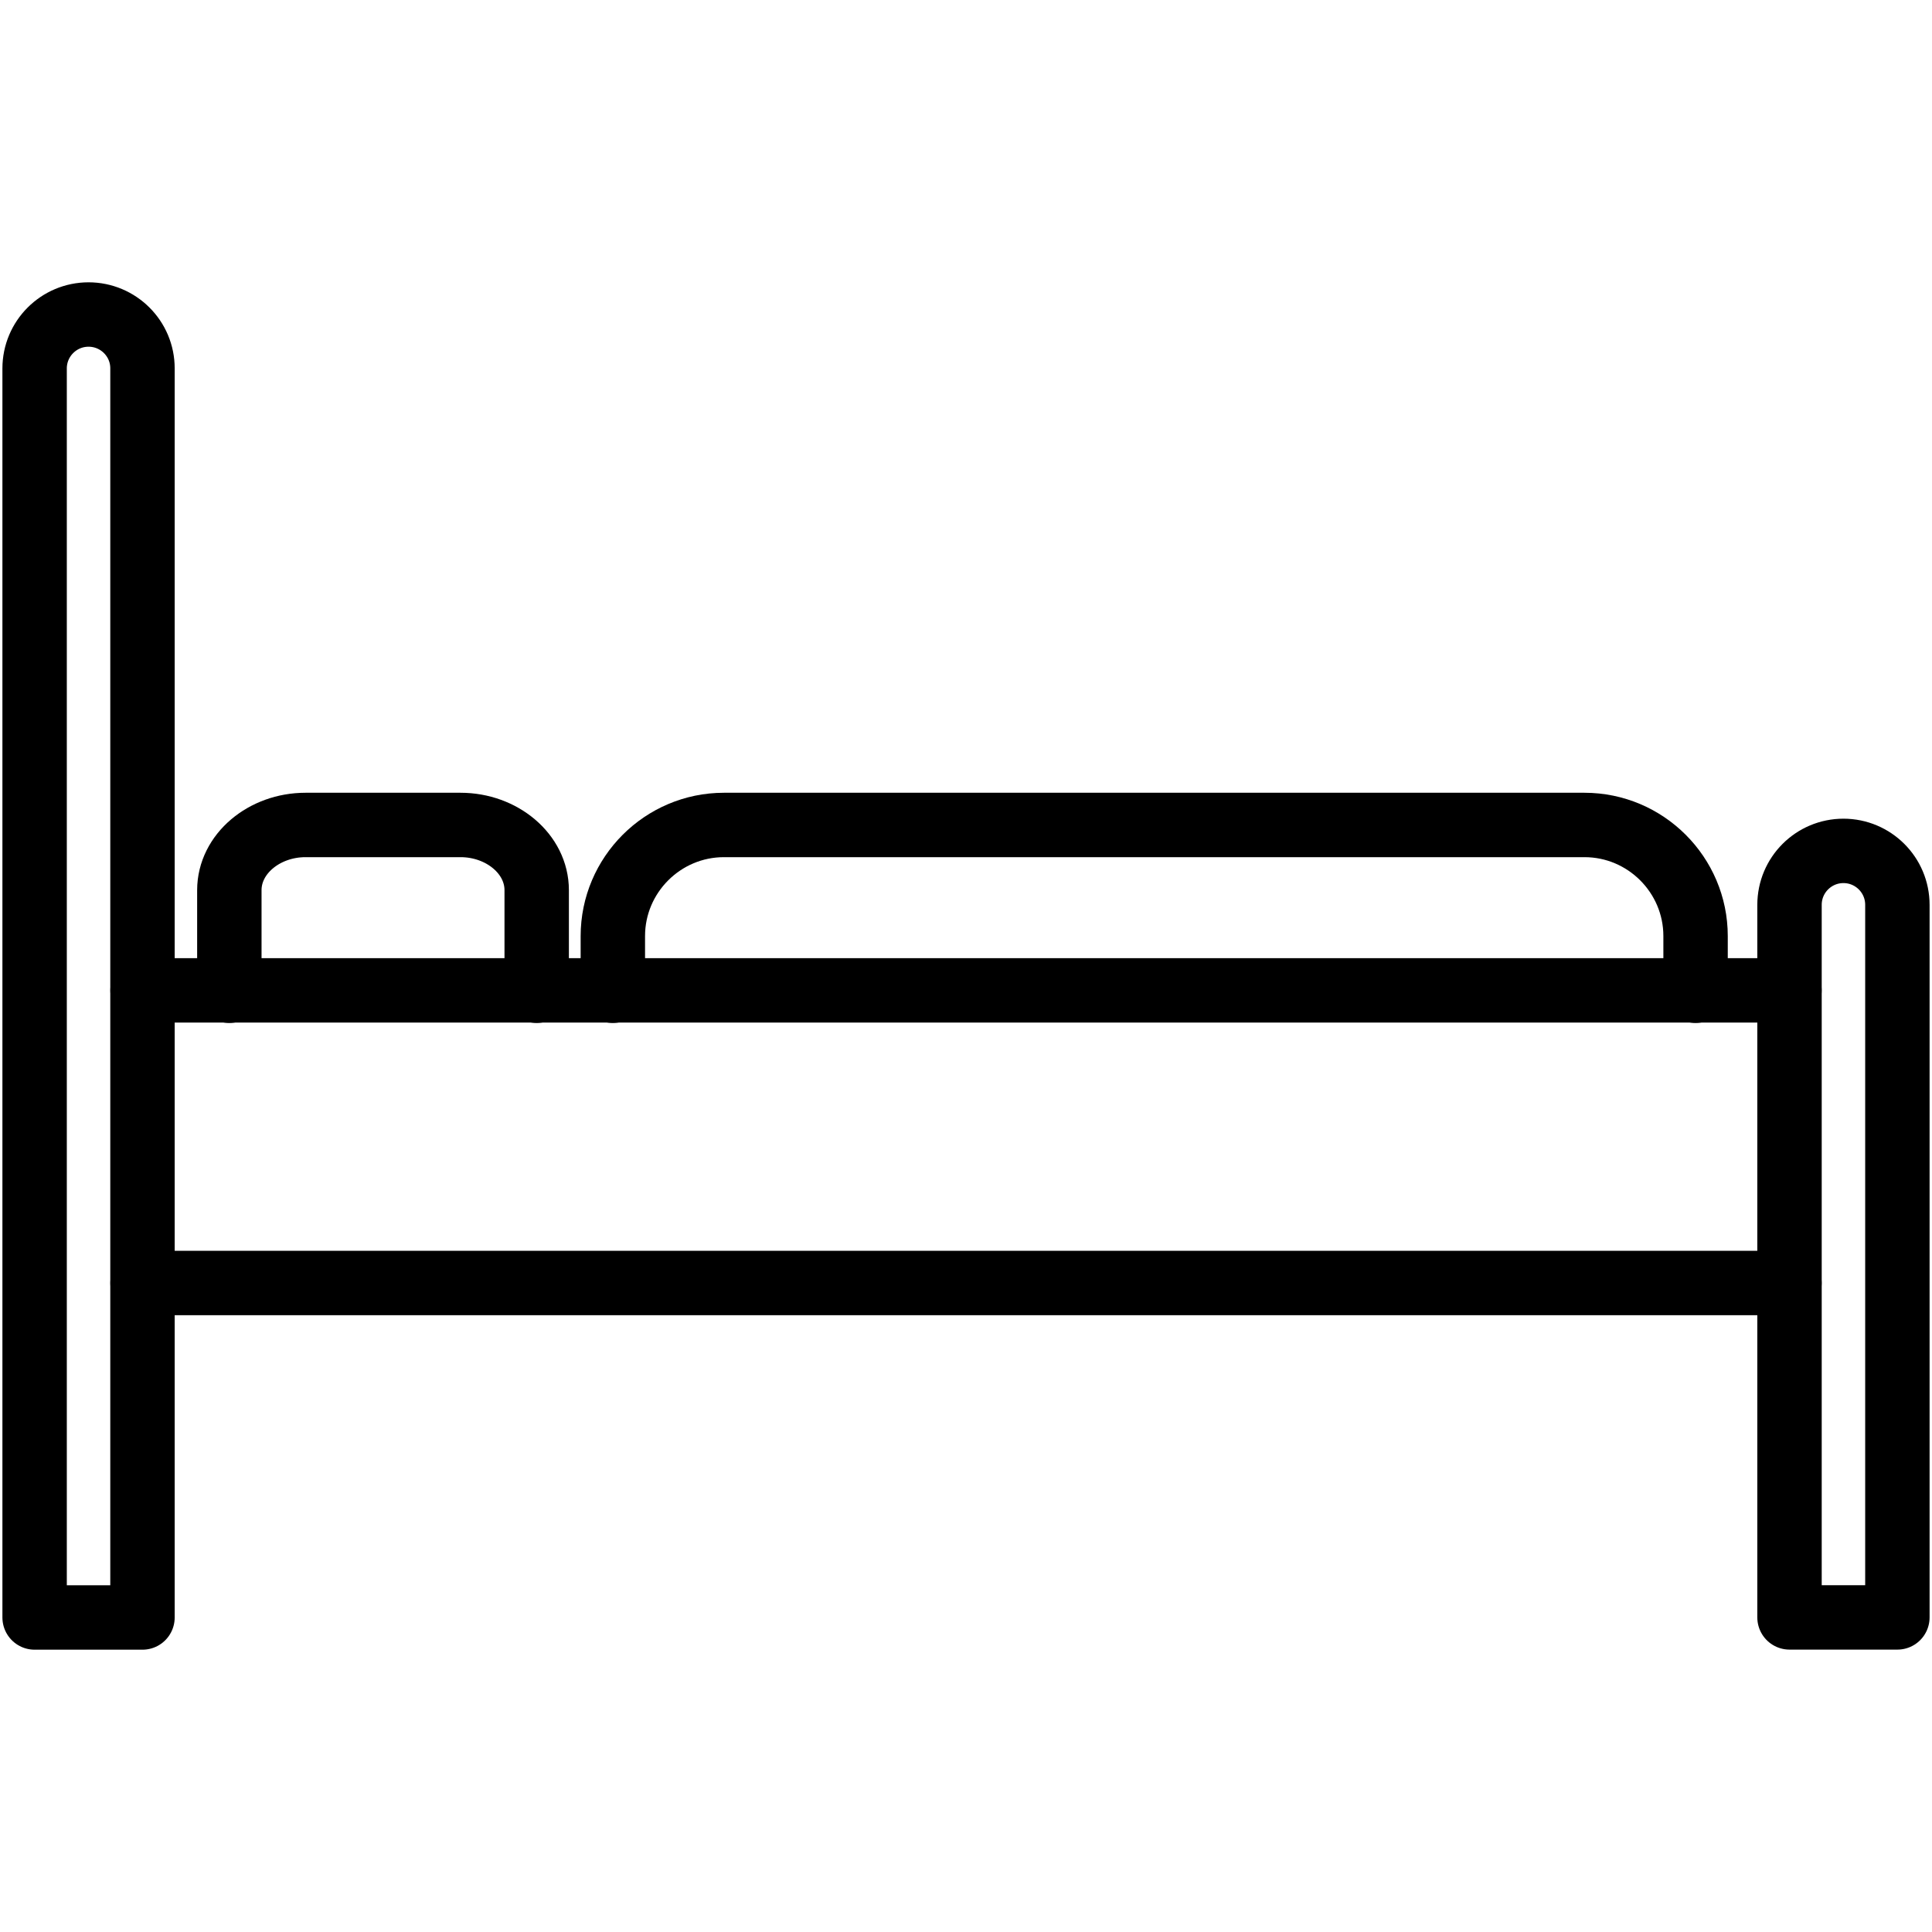 <svg id="Layer_1" enable-background="new 0 0 24 24" viewBox="0 0 24 24" xmlns="http://www.w3.org/2000/svg"><g style="fill:none;stroke:#000;stroke-width:.8;stroke-linecap:round;stroke-linejoin:round;stroke-miterlimit:10"><path d="m1.1 3.907c-.37 0-.67.3-.67.67v15.516h1.34v-15.516c.001-.37-.3-.67-.67-.67z"/><path d="m22.9 10.57c-.37 0-.67.3-.67.67v8.852h1.34v-8.852c0-.37-.3-.67-.67-.67z"/><path d="m1.771 15.938h20.458"/><path d="m1.771 12.303h20.458"/><path d="m21.063 12.308v-.68c0-.76-.62-1.38-1.38-1.38h-10.69c-.76 0-1.38.62-1.38 1.38v.68"/><path d="m6.667 12.308v-1.25c0-.45-.432-.81-.946-.81h-1.926c-.514 0-.946.36-.946.81v1.25"/></g></svg>
